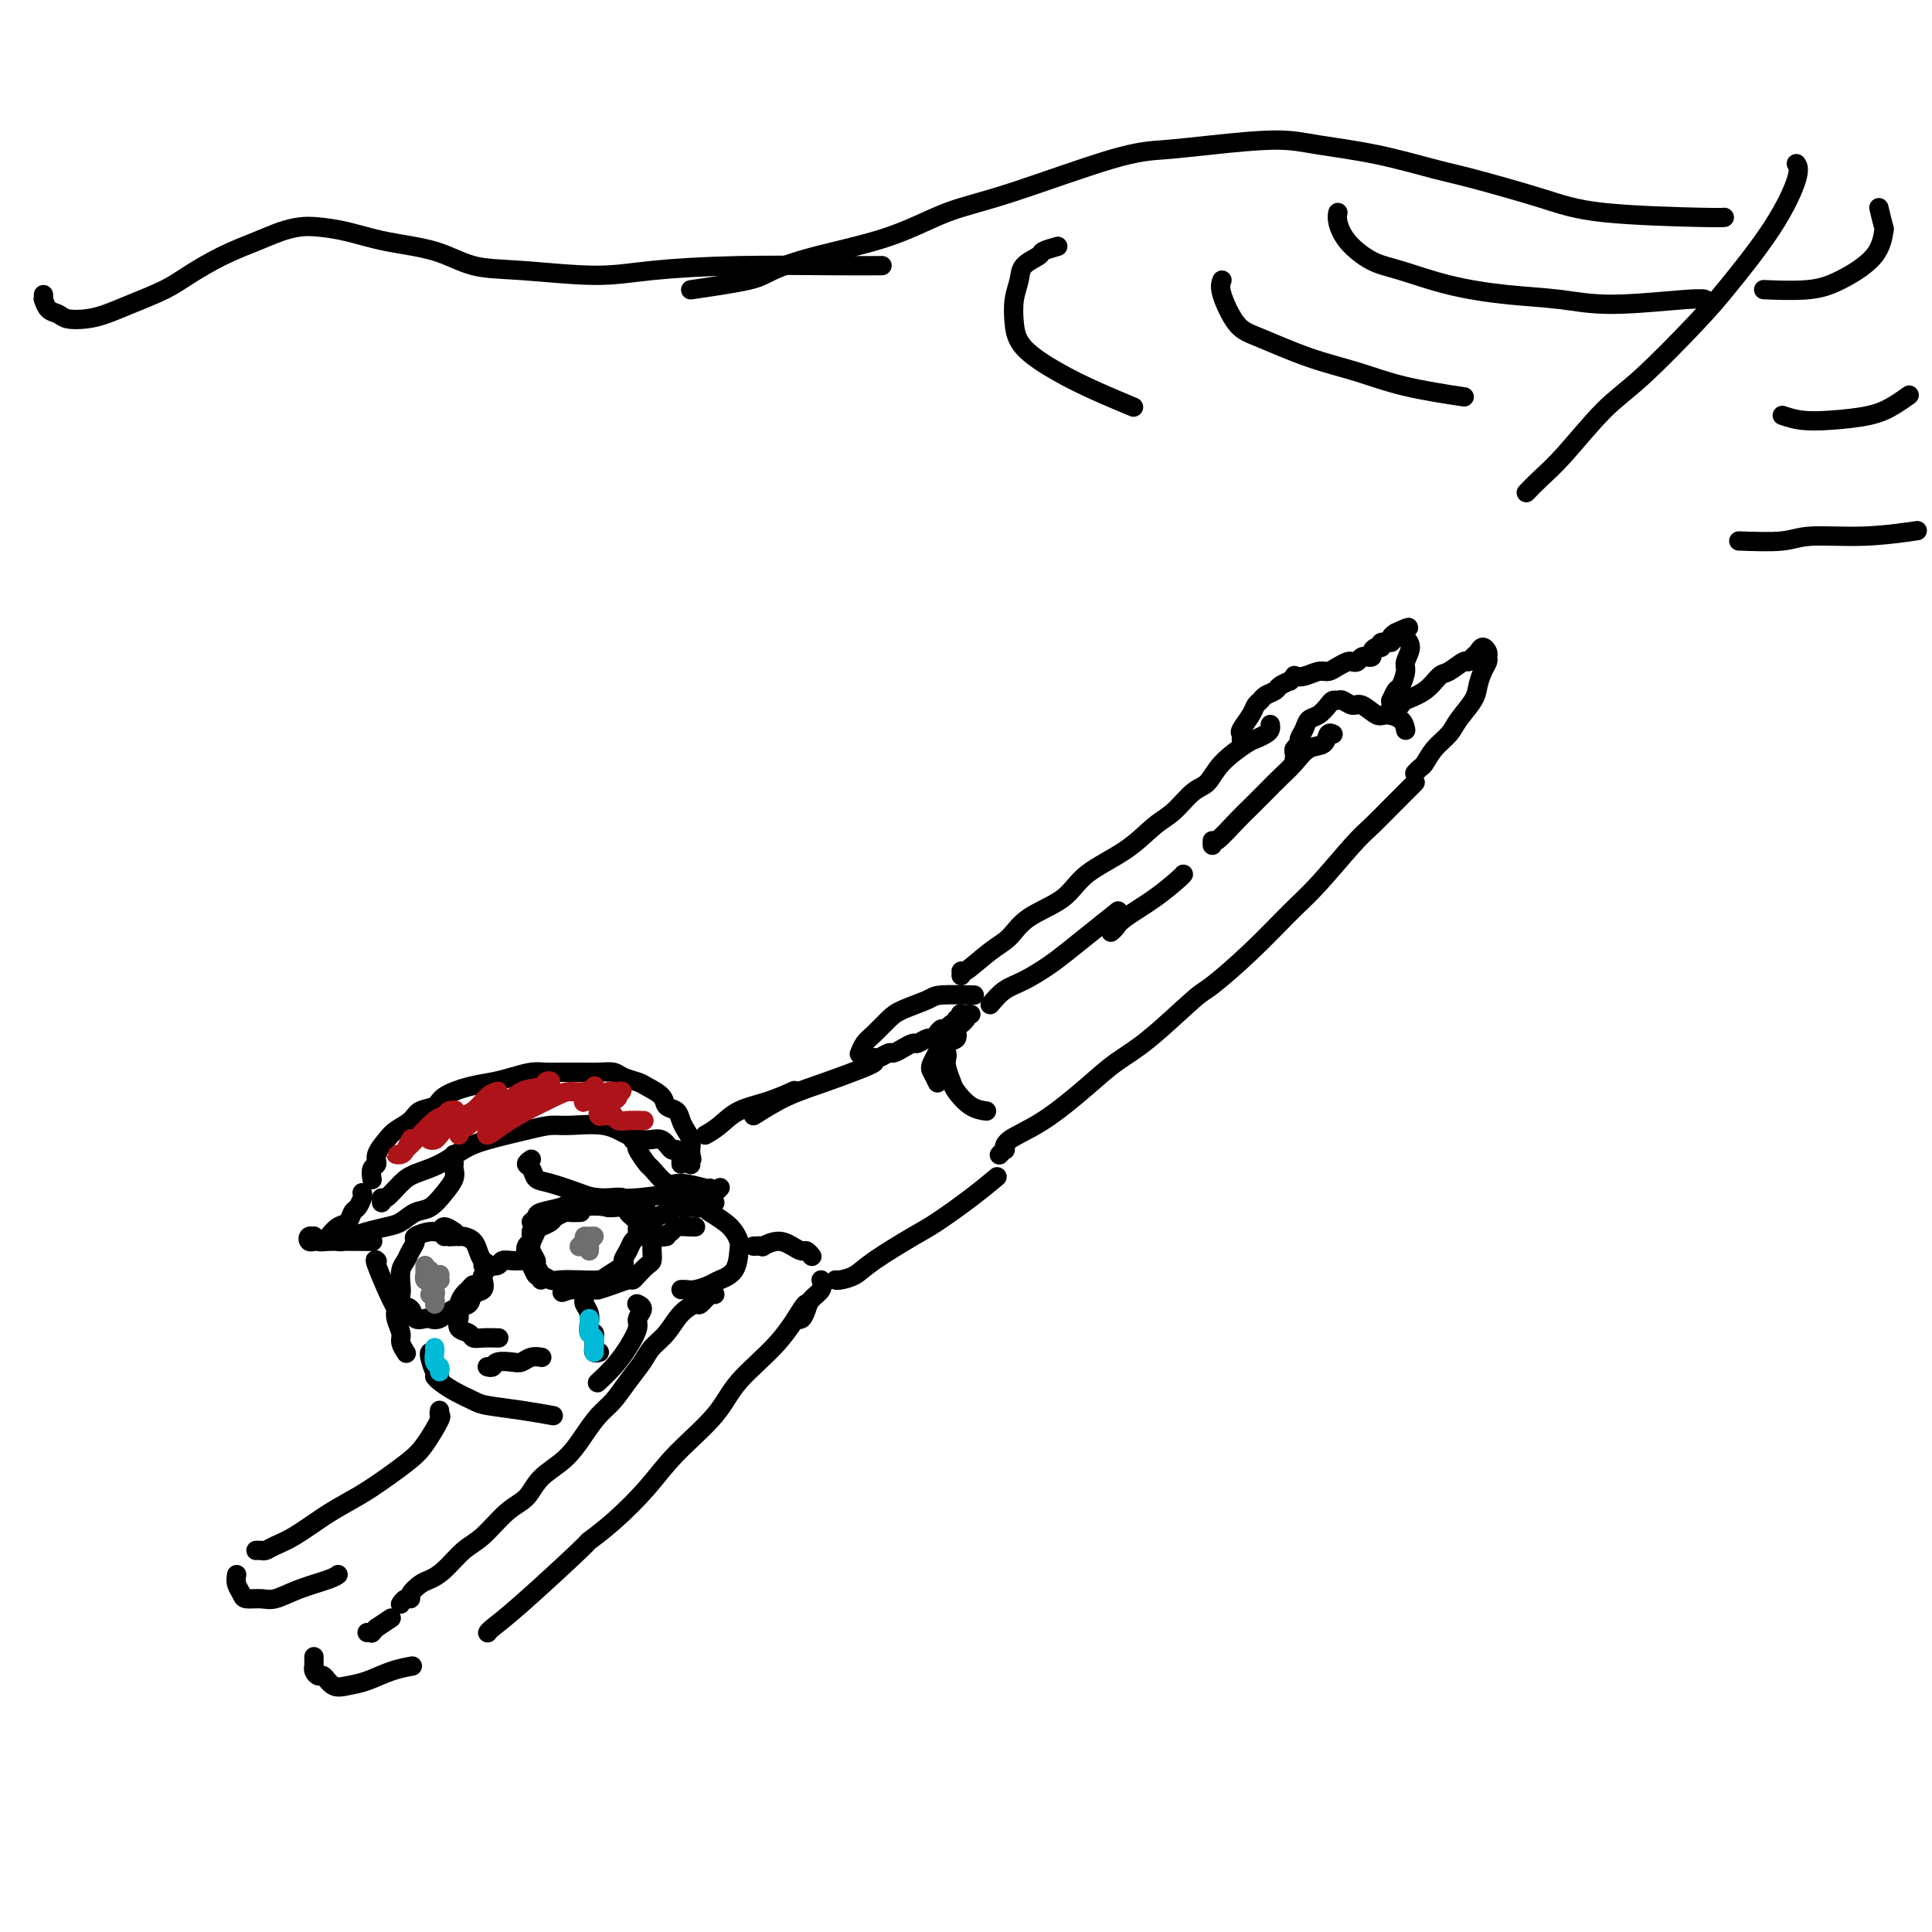 <svg viewBox='0 0 400 400' version='1.1' xmlns='http://www.w3.org/2000/svg' xmlns:xlink='http://www.w3.org/1999/xlink'><g fill='none' stroke='rgb(0,0,0)' stroke-width='4' stroke-linecap='round' stroke-linejoin='round'><path d='M100,262c0.479,0.008 0.957,0.016 1,0c0.043,-0.016 -0.350,-0.057 0,0c0.350,0.057 1.442,0.211 2,0c0.558,-0.211 0.580,-0.789 1,-1c0.420,-0.211 1.236,-0.057 2,0c0.764,0.057 1.475,0.015 2,0c0.525,-0.015 0.864,-0.004 1,0c0.136,0.004 0.068,0.002 0,0'/><path d='M110,256c-0.009,-0.604 -0.017,-1.207 0,-1c0.017,0.207 0.061,1.225 0,2c-0.061,0.775 -0.227,1.308 0,2c0.227,0.692 0.845,1.544 1,2c0.155,0.456 -0.155,0.514 0,1c0.155,0.486 0.773,1.398 1,2c0.227,0.602 0.061,0.893 0,1c-0.061,0.107 -0.016,0.029 0,0c0.016,-0.029 0.005,-0.008 0,0c-0.005,0.008 -0.002,0.004 0,0'/><path d='M110,253c0.420,-0.334 0.840,-0.668 1,-1c0.160,-0.332 0.058,-0.664 1,-1c0.942,-0.336 2.926,-0.678 4,-1c1.074,-0.322 1.237,-0.623 2,-1c0.763,-0.377 2.125,-0.829 3,-1c0.875,-0.171 1.261,-0.061 2,0c0.739,0.061 1.829,0.073 3,0c1.171,-0.073 2.421,-0.230 3,0c0.579,0.230 0.485,0.848 1,1c0.515,0.152 1.640,-0.163 2,0c0.360,0.163 -0.043,0.802 0,1c0.043,0.198 0.533,-0.045 1,0c0.467,0.045 0.910,0.378 1,1c0.090,0.622 -0.172,1.531 0,2c0.172,0.469 0.779,0.497 1,1c0.221,0.503 0.057,1.482 0,2c-0.057,0.518 -0.008,0.576 0,1c0.008,0.424 -0.026,1.214 0,2c0.026,0.786 0.110,1.569 0,2c-0.110,0.431 -0.416,0.511 -1,1c-0.584,0.489 -1.446,1.389 -2,2c-0.554,0.611 -0.801,0.934 -1,1c-0.199,0.066 -0.351,-0.126 -1,0c-0.649,0.126 -1.795,0.570 -3,1c-1.205,0.430 -2.470,0.847 -3,1c-0.530,0.153 -0.324,0.041 -1,0c-0.676,-0.041 -2.233,-0.011 -3,0c-0.767,0.011 -0.745,0.003 -1,0c-0.255,-0.003 -0.787,-0.001 -1,0c-0.213,0.001 -0.106,0.000 0,0'/><path d='M118,267c-2.833,1.000 -1.417,0.500 0,0'/><path d='M120,251c0.211,-0.006 0.423,-0.013 0,0c-0.423,0.013 -1.479,0.045 -2,0c-0.521,-0.045 -0.507,-0.168 -1,0c-0.493,0.168 -1.494,0.626 -2,1c-0.506,0.374 -0.517,0.663 -1,1c-0.483,0.337 -1.437,0.723 -2,1c-0.563,0.277 -0.737,0.444 -1,1c-0.263,0.556 -0.617,1.502 -1,2c-0.383,0.498 -0.794,0.549 -1,1c-0.206,0.451 -0.207,1.301 0,2c0.207,0.699 0.620,1.245 1,2c0.380,0.755 0.726,1.719 1,2c0.274,0.281 0.476,-0.120 1,0c0.524,0.120 1.371,0.762 2,1c0.629,0.238 1.042,0.071 2,0c0.958,-0.071 2.462,-0.046 4,0c1.538,0.046 3.109,0.112 4,0c0.891,-0.112 1.103,-0.401 2,-1c0.897,-0.599 2.479,-1.508 3,-2c0.521,-0.492 -0.018,-0.565 0,-1c0.018,-0.435 0.593,-1.230 1,-2c0.407,-0.770 0.646,-1.516 1,-2c0.354,-0.484 0.824,-0.707 1,-1c0.176,-0.293 0.058,-0.656 0,-1c-0.058,-0.344 -0.056,-0.670 0,-1c0.056,-0.330 0.166,-0.663 0,-1c-0.166,-0.337 -0.608,-0.679 -1,-1c-0.392,-0.321 -0.734,-0.622 -1,-1c-0.266,-0.378 -0.456,-0.832 -1,-1c-0.544,-0.168 -1.441,-0.048 -2,0c-0.559,0.048 -0.779,0.024 -1,0'/><path d='M126,250c-2.121,-0.525 -4.424,-0.337 -6,0c-1.576,0.337 -2.424,0.821 -3,1c-0.576,0.179 -0.879,0.051 -1,0c-0.121,-0.051 -0.061,-0.026 0,0'/><path d='M95,256c-0.478,-0.462 -0.956,-0.923 -1,-1c-0.044,-0.077 0.344,0.231 0,0c-0.344,-0.231 -1.422,-1.002 -2,-1c-0.578,0.002 -0.655,0.777 -1,1c-0.345,0.223 -0.957,-0.106 -2,0c-1.043,0.106 -2.518,0.646 -3,1c-0.482,0.354 0.028,0.521 0,1c-0.028,0.479 -0.596,1.269 -1,2c-0.404,0.731 -0.646,1.404 -1,2c-0.354,0.596 -0.820,1.114 -1,2c-0.180,0.886 -0.075,2.140 0,3c0.075,0.860 0.118,1.327 0,2c-0.118,0.673 -0.397,1.553 0,2c0.397,0.447 1.471,0.461 2,1c0.529,0.539 0.514,1.601 1,2c0.486,0.399 1.472,0.133 2,0c0.528,-0.133 0.598,-0.134 1,0c0.402,0.134 1.134,0.402 2,0c0.866,-0.402 1.864,-1.474 3,-2c1.136,-0.526 2.408,-0.507 3,-1c0.592,-0.493 0.503,-1.498 1,-2c0.497,-0.502 1.580,-0.501 2,-1c0.420,-0.499 0.176,-1.499 0,-2c-0.176,-0.501 -0.284,-0.505 0,-1c0.284,-0.495 0.960,-1.481 1,-2c0.040,-0.519 -0.556,-0.570 -1,-1c-0.444,-0.430 -0.735,-1.240 -1,-2c-0.265,-0.760 -0.504,-1.472 -1,-2c-0.496,-0.528 -1.249,-0.873 -2,-1c-0.751,-0.127 -1.500,-0.036 -2,0c-0.500,0.036 -0.750,0.018 -1,0'/><path d='M93,256c-1.000,-0.156 -1.000,-0.044 -1,0c0.000,0.044 0.000,0.022 0,0'/><path d='M98,267c0.091,-0.518 0.182,-1.036 0,-1c-0.182,0.036 -0.637,0.624 -1,1c-0.363,0.376 -0.635,0.538 -1,1c-0.365,0.462 -0.823,1.223 -1,2c-0.177,0.777 -0.073,1.571 0,2c0.073,0.429 0.115,0.493 0,1c-0.115,0.507 -0.387,1.456 0,2c0.387,0.544 1.435,0.682 2,1c0.565,0.318 0.649,0.817 1,1c0.351,0.183 0.970,0.049 2,0c1.030,-0.049 2.469,-0.013 3,0c0.531,0.013 0.152,0.004 0,0c-0.152,-0.004 -0.076,-0.002 0,0'/><path d='M101,283c-0.104,-0.030 -0.208,-0.060 0,0c0.208,0.060 0.727,0.208 1,0c0.273,-0.208 0.301,-0.774 1,-1c0.699,-0.226 2.068,-0.113 3,0c0.932,0.113 1.425,0.226 2,0c0.575,-0.226 1.232,-0.792 2,-1c0.768,-0.208 1.648,-0.060 2,0c0.352,0.060 0.176,0.030 0,0'/><path d='M79,249c-0.038,-0.500 -0.076,-1.001 0,-1c0.076,0.001 0.267,0.502 1,0c0.733,-0.502 2.008,-2.007 3,-3c0.992,-0.993 1.699,-1.474 3,-2c1.301,-0.526 3.195,-1.097 5,-2c1.805,-0.903 3.522,-2.136 5,-3c1.478,-0.864 2.716,-1.358 5,-2c2.284,-0.642 5.615,-1.434 8,-2c2.385,-0.566 3.825,-0.908 5,-1c1.175,-0.092 2.086,0.064 4,0c1.914,-0.064 4.831,-0.349 7,0c2.169,0.349 3.589,1.332 5,2c1.411,0.668 2.813,1.020 4,1c1.187,-0.020 2.160,-0.413 3,0c0.840,0.413 1.545,1.630 2,2c0.455,0.370 0.658,-0.107 1,0c0.342,0.107 0.824,0.799 1,1c0.176,0.201 0.047,-0.090 0,0c-0.047,0.090 -0.013,0.560 0,1c0.013,0.440 0.003,0.849 0,1c-0.003,0.151 -0.001,0.043 0,0c0.001,-0.043 0.000,-0.022 0,0'/><path d='M77,244c0.034,0.207 0.068,0.414 0,0c-0.068,-0.414 -0.238,-1.448 0,-2c0.238,-0.552 0.883,-0.623 1,-1c0.117,-0.377 -0.293,-1.061 0,-2c0.293,-0.939 1.290,-2.135 2,-3c0.710,-0.865 1.132,-1.400 2,-2c0.868,-0.600 2.181,-1.264 3,-2c0.819,-0.736 1.146,-1.545 2,-2c0.854,-0.455 2.237,-0.555 3,-1c0.763,-0.445 0.907,-1.233 2,-2c1.093,-0.767 3.135,-1.512 5,-2c1.865,-0.488 3.553,-0.719 5,-1c1.447,-0.281 2.652,-0.611 4,-1c1.348,-0.389 2.840,-0.836 4,-1c1.160,-0.164 1.990,-0.044 3,0c1.010,0.044 2.200,0.011 3,0c0.800,-0.011 1.210,0.000 2,0c0.790,-0.000 1.959,-0.011 3,0c1.041,0.011 1.954,0.044 3,0c1.046,-0.044 2.224,-0.164 3,0c0.776,0.164 1.148,0.611 2,1c0.852,0.389 2.182,0.719 3,1c0.818,0.281 1.122,0.512 2,1c0.878,0.488 2.329,1.233 3,2c0.671,0.767 0.562,1.556 1,2c0.438,0.444 1.424,0.542 2,1c0.576,0.458 0.743,1.275 1,2c0.257,0.725 0.605,1.357 1,2c0.395,0.643 0.838,1.296 1,2c0.162,0.704 0.044,1.459 0,2c-0.044,0.541 -0.012,0.869 0,1c0.012,0.131 0.006,0.066 0,0'/><path d='M143,239c0.464,1.558 0.124,0.954 0,1c-0.124,0.046 -0.033,0.743 0,1c0.033,0.257 0.010,0.073 0,0c-0.010,-0.073 -0.005,-0.037 0,0'/><path d='M94,239c0.001,0.304 0.002,0.609 0,1c-0.002,0.391 -0.006,0.870 0,1c0.006,0.130 0.021,-0.088 0,0c-0.021,0.088 -0.077,0.481 0,1c0.077,0.519 0.288,1.165 0,2c-0.288,0.835 -1.076,1.859 -2,3c-0.924,1.141 -1.983,2.400 -3,3c-1.017,0.600 -1.991,0.542 -3,1c-1.009,0.458 -2.053,1.433 -3,2c-0.947,0.567 -1.799,0.726 -3,1c-1.201,0.274 -2.753,0.662 -4,1c-1.247,0.338 -2.190,0.627 -3,1c-0.810,0.373 -1.487,0.831 -2,1c-0.513,0.169 -0.861,0.048 -1,0c-0.139,-0.048 -0.070,-0.024 0,0'/><path d='M75,247c-0.024,-0.057 -0.047,-0.113 0,0c0.047,0.113 0.165,0.397 0,1c-0.165,0.603 -0.611,1.527 -1,2c-0.389,0.473 -0.720,0.495 -1,1c-0.280,0.505 -0.509,1.494 -1,2c-0.491,0.506 -1.246,0.528 -2,1c-0.754,0.472 -1.509,1.395 -2,2c-0.491,0.605 -0.719,0.894 -1,1c-0.281,0.106 -0.615,0.029 -1,0c-0.385,-0.029 -0.822,-0.012 -1,0c-0.178,0.012 -0.096,0.017 0,0c0.096,-0.017 0.207,-0.058 0,0c-0.207,0.058 -0.732,0.216 -1,0c-0.268,-0.216 -0.280,-0.804 0,-1c0.280,-0.196 0.851,0.000 1,0c0.149,-0.000 -0.124,-0.196 0,0c0.124,0.196 0.647,0.785 1,1c0.353,0.215 0.538,0.058 2,0c1.462,-0.058 4.201,-0.016 6,0c1.799,0.016 2.657,0.004 3,0c0.343,-0.004 0.172,-0.002 0,0'/><path d='M110,240c-0.518,0.366 -1.037,0.732 -1,1c0.037,0.268 0.628,0.440 1,1c0.372,0.560 0.525,1.510 1,2c0.475,0.490 1.273,0.519 3,1c1.727,0.481 4.385,1.412 6,2c1.615,0.588 2.188,0.833 4,1c1.812,0.167 4.864,0.255 8,0c3.136,-0.255 6.356,-0.852 9,-1c2.644,-0.148 4.712,0.152 6,0c1.288,-0.152 1.797,-0.758 2,-1c0.203,-0.242 0.102,-0.121 0,0'/><path d='M131,236c0.481,0.399 0.961,0.798 1,1c0.039,0.202 -0.365,0.207 0,1c0.365,0.793 1.499,2.374 2,3c0.501,0.626 0.369,0.297 1,1c0.631,0.703 2.025,2.437 3,3c0.975,0.563 1.529,-0.045 3,0c1.471,0.045 3.858,0.743 5,1c1.142,0.257 1.041,0.073 1,0c-0.041,-0.073 -0.020,-0.037 0,0'/><path d='M78,261c0.082,0.086 0.165,0.171 0,0c-0.165,-0.171 -0.576,-0.600 0,1c0.576,1.600 2.139,5.229 3,7c0.861,1.771 1.019,1.683 1,2c-0.019,0.317 -0.215,1.038 0,2c0.215,0.962 0.841,2.165 1,3c0.159,0.835 -0.150,1.302 0,2c0.150,0.698 0.757,1.628 1,2c0.243,0.372 0.121,0.186 0,0'/><path d='M90,285c0.192,0.250 0.383,0.501 1,1c0.617,0.499 1.658,1.248 3,2c1.342,0.752 2.984,1.508 4,2c1.016,0.492 1.406,0.719 3,1c1.594,0.281 4.391,0.614 7,1c2.609,0.386 5.031,0.825 6,1c0.969,0.175 0.484,0.088 0,0'/><path d='M124,286c-0.266,0.248 -0.531,0.495 0,0c0.531,-0.495 1.860,-1.733 3,-3c1.140,-1.267 2.092,-2.564 3,-4c0.908,-1.436 1.774,-3.012 2,-4c0.226,-0.988 -0.187,-1.389 0,-2c0.187,-0.611 0.973,-1.434 1,-2c0.027,-0.566 -0.707,-0.876 -1,-1c-0.293,-0.124 -0.147,-0.062 0,0'/><path d='M134,254c0.026,-0.024 0.051,-0.048 0,0c-0.051,0.048 -0.179,0.167 0,0c0.179,-0.167 0.664,-0.619 1,-1c0.336,-0.381 0.523,-0.690 1,-1c0.477,-0.310 1.245,-0.619 2,-1c0.755,-0.381 1.498,-0.833 2,-1c0.502,-0.167 0.764,-0.048 1,0c0.236,0.048 0.445,0.027 1,0c0.555,-0.027 1.454,-0.060 2,0c0.546,0.060 0.738,0.212 1,0c0.262,-0.212 0.592,-0.789 1,-1c0.408,-0.211 0.893,-0.057 1,0c0.107,0.057 -0.163,0.015 0,0c0.163,-0.015 0.761,-0.004 1,0c0.239,0.004 0.120,0.002 0,0'/><path d='M138,256c-0.641,0.083 -1.282,0.166 -1,0c0.282,-0.166 1.487,-0.580 2,-1c0.513,-0.420 0.333,-0.844 1,-1c0.667,-0.156 2.179,-0.042 3,0c0.821,0.042 0.949,0.012 1,0c0.051,-0.012 0.026,-0.006 0,0'/><path d='M147,251c0.077,0.048 0.154,0.096 0,0c-0.154,-0.096 -0.538,-0.337 0,0c0.538,0.337 2.000,1.252 3,2c1.000,0.748 1.540,1.328 2,2c0.460,0.672 0.840,1.437 1,2c0.160,0.563 0.100,0.925 0,2c-0.100,1.075 -0.240,2.862 -1,4c-0.760,1.138 -2.141,1.625 -3,2c-0.859,0.375 -1.197,0.636 -2,1c-0.803,0.364 -2.071,0.829 -3,1c-0.929,0.171 -1.519,0.046 -2,0c-0.481,-0.046 -0.852,-0.013 -1,0c-0.148,0.013 -0.074,0.007 0,0'/><path d='M146,235c0.957,-0.550 1.914,-1.100 3,-2c1.086,-0.900 2.301,-2.148 4,-3c1.699,-0.852 3.880,-1.306 6,-2c2.120,-0.694 4.177,-1.627 5,-2c0.823,-0.373 0.411,-0.187 0,0'/><path d='M156,231c2.279,-1.434 4.558,-2.868 7,-4c2.442,-1.132 5.046,-1.963 8,-3c2.954,-1.037 6.257,-2.279 8,-3c1.743,-0.721 1.927,-0.920 2,-1c0.073,-0.080 0.037,-0.040 0,0'/><path d='M178,218c-0.073,0.187 -0.146,0.374 0,0c0.146,-0.374 0.512,-1.308 1,-2c0.488,-0.692 1.099,-1.142 2,-2c0.901,-0.858 2.092,-2.125 3,-3c0.908,-0.875 1.533,-1.359 3,-2c1.467,-0.641 3.775,-1.440 5,-2c1.225,-0.560 1.368,-0.882 3,-1c1.632,-0.118 4.752,-0.034 6,0c1.248,0.034 0.624,0.017 0,0'/><path d='M201,210c-0.850,0.036 -1.700,0.073 -2,0c-0.300,-0.073 -0.049,-0.255 0,0c0.049,0.255 -0.103,0.946 -1,2c-0.897,1.054 -2.538,2.472 -3,3c-0.462,0.528 0.255,0.166 0,1c-0.255,0.834 -1.481,2.863 -2,4c-0.519,1.137 -0.332,1.383 0,2c0.332,0.617 0.809,1.605 1,2c0.191,0.395 0.095,0.198 0,0'/><path d='M179,219c-0.006,0.392 -0.012,0.785 0,1c0.012,0.215 0.041,0.254 0,0c-0.041,-0.254 -0.153,-0.799 0,-1c0.153,-0.201 0.570,-0.058 1,0c0.430,0.058 0.874,0.030 1,0c0.126,-0.030 -0.066,-0.063 0,0c0.066,0.063 0.389,0.223 1,0c0.611,-0.223 1.511,-0.829 2,-1c0.489,-0.171 0.569,0.094 1,0c0.431,-0.094 1.215,-0.546 2,-1c0.785,-0.454 1.572,-0.909 2,-1c0.428,-0.091 0.496,0.182 1,0c0.504,-0.182 1.445,-0.818 2,-1c0.555,-0.182 0.726,0.091 1,0c0.274,-0.091 0.652,-0.545 1,-1c0.348,-0.455 0.668,-0.910 1,-1c0.332,-0.090 0.677,0.186 1,0c0.323,-0.186 0.623,-0.833 1,-1c0.377,-0.167 0.832,0.147 1,0c0.168,-0.147 0.048,-0.756 0,-1c-0.048,-0.244 -0.024,-0.122 0,0'/><path d='M200,211c-0.293,0.366 -0.586,0.732 -1,1c-0.414,0.268 -0.948,0.438 -1,1c-0.052,0.562 0.377,1.514 0,2c-0.377,0.486 -1.562,0.504 -2,1c-0.438,0.496 -0.130,1.468 0,2c0.130,0.532 0.082,0.622 0,1c-0.082,0.378 -0.197,1.044 0,2c0.197,0.956 0.705,2.204 1,3c0.295,0.796 0.378,1.141 1,2c0.622,0.859 1.783,2.231 3,3c1.217,0.769 2.491,0.934 3,1c0.509,0.066 0.255,0.033 0,0'/><path d='M205,208c0.942,-1.115 1.884,-2.229 3,-3c1.116,-0.771 2.405,-1.198 4,-2c1.595,-0.802 3.497,-1.977 5,-3c1.503,-1.023 2.609,-1.893 4,-3c1.391,-1.107 3.067,-2.452 5,-4c1.933,-1.548 4.124,-3.299 5,-4c0.876,-0.701 0.438,-0.350 0,0'/><path d='M230,193c0.340,-0.287 0.679,-0.574 1,-1c0.321,-0.426 0.622,-0.990 2,-2c1.378,-1.010 3.833,-2.467 6,-4c2.167,-1.533 4.045,-3.144 5,-4c0.955,-0.856 0.987,-0.959 1,-1c0.013,-0.041 0.006,-0.021 0,0'/><path d='M251,175c-0.011,-0.525 -0.022,-1.050 0,-1c0.022,0.050 0.078,0.673 1,0c0.922,-0.673 2.711,-2.644 4,-4c1.289,-1.356 2.077,-2.097 3,-3c0.923,-0.903 1.981,-1.967 3,-3c1.019,-1.033 1.999,-2.036 3,-3c1.001,-0.964 2.023,-1.891 3,-3c0.977,-1.109 1.908,-2.402 3,-3c1.092,-0.598 2.344,-0.500 3,-1c0.656,-0.500 0.715,-1.596 1,-2c0.285,-0.404 0.796,-0.115 1,0c0.204,0.115 0.102,0.058 0,0'/><path d='M268,157c-0.009,0.090 -0.017,0.179 0,0c0.017,-0.179 0.060,-0.628 0,-1c-0.060,-0.372 -0.224,-0.667 0,-1c0.224,-0.333 0.836,-0.704 1,-1c0.164,-0.296 -0.121,-0.517 0,-1c0.121,-0.483 0.648,-1.230 1,-2c0.352,-0.770 0.528,-1.565 1,-2c0.472,-0.435 1.239,-0.510 2,-1c0.761,-0.490 1.517,-1.395 2,-2c0.483,-0.605 0.695,-0.910 1,-1c0.305,-0.090 0.705,0.036 1,0c0.295,-0.036 0.487,-0.234 1,0c0.513,0.234 1.349,0.902 2,1c0.651,0.098 1.117,-0.373 2,0c0.883,0.373 2.184,1.589 3,2c0.816,0.411 1.146,0.017 2,0c0.854,-0.017 2.230,0.341 3,1c0.770,0.659 0.934,1.617 1,2c0.066,0.383 0.033,0.192 0,0'/><path d='M290,146c0.051,-0.284 0.101,-0.567 1,-1c0.899,-0.433 2.646,-1.015 4,-2c1.354,-0.985 2.313,-2.372 3,-3c0.687,-0.628 1.101,-0.496 2,-1c0.899,-0.504 2.282,-1.642 3,-2c0.718,-0.358 0.771,0.065 1,0c0.229,-0.065 0.636,-0.617 1,-1c0.364,-0.383 0.687,-0.598 1,-1c0.313,-0.402 0.617,-0.992 1,-1c0.383,-0.008 0.845,0.567 1,1c0.155,0.433 0.002,0.723 0,1c-0.002,0.277 0.147,0.542 0,1c-0.147,0.458 -0.591,1.109 -1,2c-0.409,0.891 -0.785,2.023 -1,3c-0.215,0.977 -0.271,1.799 -1,3c-0.729,1.201 -2.131,2.780 -3,4c-0.869,1.220 -1.203,2.082 -2,3c-0.797,0.918 -2.056,1.892 -3,3c-0.944,1.108 -1.573,2.349 -2,3c-0.427,0.651 -0.650,0.710 -1,1c-0.350,0.290 -0.825,0.809 -1,1c-0.175,0.191 -0.050,0.055 0,0c0.050,-0.055 0.025,-0.027 0,0'/><path d='M199,202c0.011,-0.527 0.022,-1.053 0,-1c-0.022,0.053 -0.078,0.686 1,0c1.078,-0.686 3.288,-2.693 5,-4c1.712,-1.307 2.925,-1.916 4,-3c1.075,-1.084 2.013,-2.643 4,-4c1.987,-1.357 5.024,-2.511 7,-4c1.976,-1.489 2.892,-3.313 5,-5c2.108,-1.687 5.408,-3.237 8,-5c2.592,-1.763 4.477,-3.737 6,-5c1.523,-1.263 2.684,-1.813 4,-3c1.316,-1.187 2.785,-3.011 4,-4c1.215,-0.989 2.174,-1.144 3,-2c0.826,-0.856 1.517,-2.414 3,-4c1.483,-1.586 3.756,-3.199 5,-4c1.244,-0.801 1.458,-0.789 2,-1c0.542,-0.211 1.413,-0.644 2,-1c0.587,-0.356 0.889,-0.634 1,-1c0.111,-0.366 0.032,-0.819 0,-1c-0.032,-0.181 -0.016,-0.091 0,0'/><path d='M257,153c0.054,-0.386 0.109,-0.772 0,-1c-0.109,-0.228 -0.381,-0.299 0,-1c0.381,-0.701 1.416,-2.033 2,-3c0.584,-0.967 0.719,-1.568 1,-2c0.281,-0.432 0.710,-0.694 1,-1c0.290,-0.306 0.441,-0.655 1,-1c0.559,-0.345 1.527,-0.685 2,-1c0.473,-0.315 0.451,-0.607 1,-1c0.549,-0.393 1.669,-0.889 2,-1c0.331,-0.111 -0.126,0.162 0,0c0.126,-0.162 0.835,-0.761 1,-1c0.165,-0.239 -0.213,-0.119 0,0c0.213,0.119 1.016,0.239 2,0c0.984,-0.239 2.147,-0.835 3,-1c0.853,-0.165 1.394,0.100 2,0c0.606,-0.100 1.275,-0.567 2,-1c0.725,-0.433 1.505,-0.834 2,-1c0.495,-0.166 0.706,-0.097 1,0c0.294,0.097 0.671,0.223 1,0c0.329,-0.223 0.609,-0.794 1,-1c0.391,-0.206 0.892,-0.045 1,0c0.108,0.045 -0.177,-0.025 0,0c0.177,0.025 0.816,0.146 1,0c0.184,-0.146 -0.087,-0.560 0,-1c0.087,-0.440 0.530,-0.905 1,-1c0.470,-0.095 0.966,0.182 1,0c0.034,-0.182 -0.393,-0.822 0,-1c0.393,-0.178 1.606,0.106 2,0c0.394,-0.106 -0.030,-0.602 0,-1c0.030,-0.398 0.515,-0.699 1,-1'/><path d='M289,131c4.574,-2.165 2.009,-0.578 1,0c-1.009,0.578 -0.462,0.146 0,0c0.462,-0.146 0.838,-0.005 1,0c0.162,0.005 0.111,-0.127 0,0c-0.111,0.127 -0.281,0.514 0,1c0.281,0.486 1.015,1.070 1,2c-0.015,0.930 -0.778,2.204 -1,3c-0.222,0.796 0.098,1.112 0,2c-0.098,0.888 -0.615,2.347 -1,3c-0.385,0.653 -0.639,0.501 -1,1c-0.361,0.499 -0.829,1.649 -1,2c-0.171,0.351 -0.046,-0.098 0,0c0.046,0.098 0.013,0.742 0,1c-0.013,0.258 -0.007,0.129 0,0'/><path d='M293,162c-1.734,1.726 -3.469,3.452 -5,5c-1.531,1.548 -2.860,2.918 -4,4c-1.140,1.082 -2.091,1.877 -4,4c-1.909,2.123 -4.774,5.575 -7,8c-2.226,2.425 -3.812,3.825 -6,6c-2.188,2.175 -4.979,5.127 -8,8c-3.021,2.873 -6.271,5.669 -8,7c-1.729,1.331 -1.937,1.199 -4,3c-2.063,1.801 -5.982,5.535 -9,8c-3.018,2.465 -5.135,3.659 -7,5c-1.865,1.341 -3.480,2.827 -6,5c-2.520,2.173 -5.947,5.031 -9,7c-3.053,1.969 -5.732,3.049 -7,4c-1.268,0.951 -1.124,1.771 -1,2c0.124,0.229 0.229,-0.135 0,0c-0.229,0.135 -0.792,0.767 -1,1c-0.208,0.233 -0.059,0.067 0,0c0.059,-0.067 0.030,-0.033 0,0'/><path d='M148,268c-0.207,-0.235 -0.414,-0.471 -1,0c-0.586,0.471 -1.550,1.648 -2,2c-0.450,0.352 -0.385,-0.122 -1,0c-0.615,0.122 -1.911,0.839 -3,2c-1.089,1.161 -1.971,2.765 -3,4c-1.029,1.235 -2.204,2.101 -3,3c-0.796,0.899 -1.213,1.831 -2,3c-0.787,1.169 -1.945,2.574 -3,4c-1.055,1.426 -2.008,2.873 -3,4c-0.992,1.127 -2.022,1.933 -3,3c-0.978,1.067 -1.905,2.394 -3,4c-1.095,1.606 -2.358,3.491 -4,5c-1.642,1.509 -3.663,2.643 -5,4c-1.337,1.357 -1.989,2.937 -3,4c-1.011,1.063 -2.382,1.609 -4,3c-1.618,1.391 -3.483,3.629 -5,5c-1.517,1.371 -2.687,1.876 -4,3c-1.313,1.124 -2.768,2.865 -4,4c-1.232,1.135 -2.242,1.662 -3,2c-0.758,0.338 -1.265,0.487 -2,1c-0.735,0.513 -1.700,1.392 -2,2c-0.300,0.608 0.064,0.947 0,1c-0.064,0.053 -0.556,-0.178 -1,0c-0.444,0.178 -0.841,0.765 -1,1c-0.159,0.235 -0.079,0.117 0,0'/><path d='M81,335c-1.300,0.876 -2.601,1.751 -3,2c-0.399,0.249 0.103,-0.129 0,0c-0.103,0.129 -0.811,0.767 -1,1c-0.189,0.233 0.141,0.063 0,0c-0.141,-0.063 -0.755,-0.018 -1,0c-0.245,0.018 -0.123,0.009 0,0'/><path d='M65,343c-0.007,0.866 -0.014,1.733 0,2c0.014,0.267 0.047,-0.065 0,0c-0.047,0.065 -0.176,0.526 0,1c0.176,0.474 0.657,0.962 1,1c0.343,0.038 0.548,-0.375 1,0c0.452,0.375 1.151,1.536 2,2c0.849,0.464 1.846,0.229 3,0c1.154,-0.229 2.464,-0.453 4,-1c1.536,-0.547 3.298,-1.416 5,-2c1.702,-0.584 3.343,-0.881 4,-1c0.657,-0.119 0.328,-0.059 0,0'/><path d='M101,338c-0.026,0.048 -0.053,0.096 0,0c0.053,-0.096 0.185,-0.336 1,-1c0.815,-0.664 2.314,-1.750 6,-5c3.686,-3.250 9.560,-8.662 12,-11c2.440,-2.338 1.448,-1.600 2,-2c0.552,-0.400 2.650,-1.938 5,-4c2.350,-2.062 4.953,-4.649 7,-7c2.047,-2.351 3.540,-4.466 6,-7c2.460,-2.534 5.889,-5.488 8,-8c2.111,-2.512 2.906,-4.582 5,-7c2.094,-2.418 5.489,-5.184 8,-8c2.511,-2.816 4.138,-5.681 5,-7c0.862,-1.319 0.961,-1.091 1,-1c0.039,0.091 0.020,0.046 0,0'/><path d='M156,258c0.916,-0.036 1.832,-0.072 2,0c0.168,0.072 -0.411,0.253 0,0c0.411,-0.253 1.813,-0.940 3,-1c1.187,-0.060 2.161,0.506 3,1c0.839,0.494 1.545,0.916 2,1c0.455,0.084 0.661,-0.170 1,0c0.339,0.170 0.811,0.763 1,1c0.189,0.237 0.094,0.119 0,0'/><path d='M170,265c0.202,0.663 0.404,1.326 0,2c-0.404,0.674 -1.415,1.357 -2,2c-0.585,0.643 -0.744,1.244 -1,2c-0.256,0.756 -0.607,1.665 -1,2c-0.393,0.335 -0.826,0.096 -1,0c-0.174,-0.096 -0.087,-0.048 0,0'/><path d='M173,265c0.147,0.059 0.294,0.117 1,0c0.706,-0.117 1.972,-0.410 3,-1c1.028,-0.590 1.817,-1.476 4,-3c2.183,-1.524 5.759,-3.688 8,-5c2.241,-1.313 3.147,-1.774 5,-3c1.853,-1.226 4.653,-3.215 7,-5c2.347,-1.785 4.242,-3.367 5,-4c0.758,-0.633 0.379,-0.316 0,0'/><path d='M91,292c-0.071,0.438 -0.143,0.876 0,1c0.143,0.124 0.500,-0.066 0,1c-0.500,1.066 -1.857,3.390 -3,5c-1.143,1.610 -2.073,2.508 -4,4c-1.927,1.492 -4.852,3.580 -7,5c-2.148,1.420 -3.521,2.174 -5,3c-1.479,0.826 -3.064,1.724 -5,3c-1.936,1.276 -4.221,2.930 -6,4c-1.779,1.070 -3.051,1.555 -4,2c-0.949,0.445 -1.574,0.851 -2,1c-0.426,0.149 -0.653,0.040 -1,0c-0.347,-0.040 -0.813,-0.011 -1,0c-0.187,0.011 -0.093,0.006 0,0'/><path d='M49,326c-0.103,0.650 -0.206,1.300 0,2c0.206,0.700 0.720,1.450 1,2c0.280,0.550 0.327,0.901 1,1c0.673,0.099 1.974,-0.054 3,0c1.026,0.054 1.778,0.316 3,0c1.222,-0.316 2.915,-1.208 5,-2c2.085,-0.792 4.561,-1.482 6,-2c1.439,-0.518 1.840,-0.862 2,-1c0.160,-0.138 0.080,-0.069 0,0'/><path d='M121,268c-0.008,-0.094 -0.016,-0.189 0,0c0.016,0.189 0.057,0.661 0,1c-0.057,0.339 -0.212,0.543 0,1c0.212,0.457 0.793,1.165 1,2c0.207,0.835 0.041,1.796 0,2c-0.041,0.204 0.041,-0.349 0,0c-0.041,0.349 -0.207,1.600 0,2c0.207,0.400 0.788,-0.050 1,0c0.212,0.050 0.057,0.601 0,1c-0.057,0.399 -0.016,0.647 0,1c0.016,0.353 0.008,0.813 0,1c-0.008,0.187 -0.016,0.103 0,0c0.016,-0.103 0.057,-0.224 0,0c-0.057,0.224 -0.211,0.792 0,1c0.211,0.208 0.788,0.056 1,0c0.212,-0.056 0.061,-0.016 0,0c-0.061,0.016 -0.030,0.008 0,0'/><path d='M89,280c-0.083,0.113 -0.166,0.226 0,1c0.166,0.774 0.581,2.207 1,3c0.419,0.793 0.844,0.944 1,1c0.156,0.056 0.045,0.016 0,0c-0.045,-0.016 -0.022,-0.008 0,0'/></g>
<g fill='none' stroke='rgb(0,186,216)' stroke-width='4' stroke-linecap='round' stroke-linejoin='round'><path d='M122,273c0.030,0.212 0.061,0.425 0,1c-0.061,0.575 -0.212,1.513 0,2c0.212,0.487 0.789,0.522 1,1c0.211,0.478 0.057,1.398 0,2c-0.057,0.602 -0.016,0.886 0,1c0.016,0.114 0.008,0.057 0,0'/><path d='M90,279c0.030,0.219 0.061,0.437 0,1c-0.061,0.563 -0.212,1.470 0,2c0.212,0.530 0.788,0.681 1,1c0.212,0.319 0.061,0.805 0,1c-0.061,0.195 -0.030,0.097 0,0'/></g>
<g fill='none' stroke='rgb(109,110,112)' stroke-width='4' stroke-linecap='round' stroke-linejoin='round'><path d='M121,258c0.116,-0.537 0.231,-1.075 0,-1c-0.231,0.075 -0.809,0.762 -1,1c-0.191,0.238 0.004,0.025 0,0c-0.004,-0.025 -0.206,0.136 0,0c0.206,-0.136 0.822,-0.569 1,-1c0.178,-0.431 -0.082,-0.859 0,-1c0.082,-0.141 0.505,0.004 1,0c0.495,-0.004 1.061,-0.159 1,0c-0.061,0.159 -0.748,0.631 -1,1c-0.252,0.369 -0.067,0.635 0,1c0.067,0.365 0.018,0.829 0,1c-0.018,0.171 -0.005,0.049 0,0c0.005,-0.049 0.003,-0.024 0,0'/><path d='M89,263c-0.423,0.428 -0.845,0.856 -1,1c-0.155,0.144 -0.041,0.003 0,0c0.041,-0.003 0.011,0.133 0,0c-0.011,-0.133 -0.003,-0.534 0,-1c0.003,-0.466 -0.000,-0.997 0,-1c0.000,-0.003 0.004,0.522 0,1c-0.004,0.478 -0.016,0.909 0,1c0.016,0.091 0.060,-0.158 0,0c-0.060,0.158 -0.222,0.722 0,1c0.222,0.278 0.830,0.270 1,0c0.170,-0.270 -0.098,-0.800 0,-1c0.098,-0.200 0.563,-0.068 1,0c0.437,0.068 0.845,0.074 1,0c0.155,-0.074 0.055,-0.227 0,0c-0.055,0.227 -0.066,0.835 0,1c0.066,0.165 0.209,-0.114 0,0c-0.209,0.114 -0.770,0.622 -1,1c-0.230,0.378 -0.128,0.627 0,1c0.128,0.373 0.283,0.871 0,1c-0.283,0.129 -1.004,-0.110 -1,0c0.004,0.110 0.732,0.568 1,1c0.268,0.432 0.077,0.838 0,1c-0.077,0.162 -0.038,0.081 0,0'/></g>
<g fill='none' stroke='rgb(173,20,25)' stroke-width='4' stroke-linecap='round' stroke-linejoin='round'><path d='M85,236c0.093,-0.196 0.186,-0.391 0,0c-0.186,0.391 -0.650,1.370 -1,2c-0.350,0.630 -0.587,0.911 -1,1c-0.413,0.089 -1.001,-0.015 -1,0c0.001,0.015 0.592,0.149 1,0c0.408,-0.149 0.634,-0.579 1,-1c0.366,-0.421 0.873,-0.831 2,-2c1.127,-1.169 2.876,-3.097 4,-4c1.124,-0.903 1.624,-0.780 2,-1c0.376,-0.220 0.630,-0.784 1,-1c0.370,-0.216 0.858,-0.084 1,0c0.142,0.084 -0.060,0.120 0,0c0.060,-0.120 0.383,-0.396 0,0c-0.383,0.396 -1.472,1.465 -2,2c-0.528,0.535 -0.494,0.534 -1,1c-0.506,0.466 -1.553,1.397 -2,2c-0.447,0.603 -0.293,0.879 0,1c0.293,0.121 0.725,0.089 1,0c0.275,-0.089 0.393,-0.234 1,-1c0.607,-0.766 1.703,-2.153 3,-3c1.297,-0.847 2.795,-1.154 4,-2c1.205,-0.846 2.118,-2.232 3,-3c0.882,-0.768 1.733,-0.917 2,-1c0.267,-0.083 -0.052,-0.099 0,0c0.052,0.099 0.473,0.312 0,1c-0.473,0.688 -1.839,1.849 -3,3c-1.161,1.151 -2.115,2.292 -3,3c-0.885,0.708 -1.701,0.984 -2,1c-0.299,0.016 -0.080,-0.226 0,0c0.080,0.226 0.023,0.922 0,1c-0.023,0.078 -0.011,-0.461 0,-1'/><path d='M95,234c-0.564,0.766 1.024,-0.817 3,-2c1.976,-1.183 4.338,-1.964 6,-3c1.662,-1.036 2.622,-2.325 4,-3c1.378,-0.675 3.174,-0.735 4,-1c0.826,-0.265 0.682,-0.734 1,-1c0.318,-0.266 1.098,-0.327 1,0c-0.098,0.327 -1.073,1.043 -2,2c-0.927,0.957 -1.806,2.157 -3,3c-1.194,0.843 -2.705,1.331 -4,2c-1.295,0.669 -2.376,1.519 -3,2c-0.624,0.481 -0.792,0.592 -1,1c-0.208,0.408 -0.457,1.114 0,1c0.457,-0.114 1.620,-1.049 3,-2c1.380,-0.951 2.976,-1.919 5,-3c2.024,-1.081 4.475,-2.276 6,-3c1.525,-0.724 2.122,-0.976 3,-1c0.878,-0.024 2.036,0.180 3,0c0.964,-0.180 1.732,-0.743 2,-1c0.268,-0.257 0.034,-0.209 0,0c-0.034,0.209 0.133,0.579 0,1c-0.133,0.421 -0.564,0.893 -1,1c-0.436,0.107 -0.875,-0.152 -1,0c-0.125,0.152 0.064,0.717 0,1c-0.064,0.283 -0.382,0.286 0,0c0.382,-0.286 1.464,-0.861 2,-1c0.536,-0.139 0.525,0.159 1,0c0.475,-0.159 1.436,-0.773 2,-1c0.564,-0.227 0.733,-0.065 1,0c0.267,0.065 0.634,0.032 1,0'/><path d='M128,226c1.534,-0.048 0.370,-0.166 0,0c-0.370,0.166 0.055,0.618 0,1c-0.055,0.382 -0.590,0.695 -1,1c-0.410,0.305 -0.696,0.604 -1,1c-0.304,0.396 -0.627,0.891 -1,1c-0.373,0.109 -0.794,-0.167 -1,0c-0.206,0.167 -0.195,0.777 0,1c0.195,0.223 0.573,0.059 1,0c0.427,-0.059 0.901,-0.012 1,0c0.099,0.012 -0.179,-0.011 0,0c0.179,0.011 0.816,0.055 1,0c0.184,-0.055 -0.083,-0.211 0,0c0.083,0.211 0.517,0.789 1,1c0.483,0.211 1.015,0.057 2,0c0.985,-0.057 2.424,-0.016 3,0c0.576,0.016 0.288,0.008 0,0'/></g>
<g fill='none' stroke='rgb(0,0,0)' stroke-width='4' stroke-linecap='round' stroke-linejoin='round'><path d='M316,102c0.900,-0.939 1.801,-1.877 3,-3c1.199,-1.123 2.697,-2.429 5,-5c2.303,-2.571 5.413,-6.406 8,-9c2.587,-2.594 4.652,-3.948 8,-7c3.348,-3.052 7.979,-7.802 11,-11c3.021,-3.198 4.431,-4.843 7,-8c2.569,-3.157 6.297,-7.826 9,-12c2.703,-4.174 4.382,-7.855 5,-10c0.618,-2.145 0.177,-2.756 0,-3c-0.177,-0.244 -0.088,-0.122 0,0'/><path d='M9,61c0.017,0.477 0.033,0.955 0,1c-0.033,0.045 -0.116,-0.341 0,0c0.116,0.341 0.431,1.409 1,2c0.569,0.591 1.391,0.703 2,1c0.609,0.297 1.005,0.778 2,1c0.995,0.222 2.588,0.185 4,0c1.412,-0.185 2.644,-0.517 4,-1c1.356,-0.483 2.837,-1.116 5,-2c2.163,-0.884 5.008,-2.019 7,-3c1.992,-0.981 3.131,-1.807 5,-3c1.869,-1.193 4.469,-2.751 7,-4c2.531,-1.249 4.992,-2.189 7,-3c2.008,-0.811 3.561,-1.493 5,-2c1.439,-0.507 2.763,-0.839 4,-1c1.237,-0.161 2.386,-0.152 4,0c1.614,0.152 3.693,0.446 6,1c2.307,0.554 4.841,1.368 8,2c3.159,0.632 6.944,1.081 10,2c3.056,0.919 5.383,2.309 8,3c2.617,0.691 5.523,0.683 10,1c4.477,0.317 10.525,0.961 15,1c4.475,0.039 7.379,-0.525 12,-1c4.621,-0.475 10.960,-0.859 18,-1c7.040,-0.141 14.780,-0.038 20,0c5.220,0.038 7.920,0.011 9,0c1.080,-0.011 0.540,-0.005 0,0'/><path d='M143,60c4.678,-0.687 9.356,-1.374 12,-2c2.644,-0.626 3.253,-1.192 5,-2c1.747,-0.808 4.632,-1.859 9,-3c4.368,-1.141 10.219,-2.372 15,-4c4.781,-1.628 8.491,-3.654 12,-5c3.509,-1.346 6.817,-2.011 13,-4c6.183,-1.989 15.239,-5.301 21,-7c5.761,-1.699 8.226,-1.785 11,-2c2.774,-0.215 5.858,-0.559 10,-1c4.142,-0.441 9.341,-0.979 13,-1c3.659,-0.021 5.778,0.476 9,1c3.222,0.524 7.548,1.075 12,2c4.452,0.925 9.032,2.223 12,3c2.968,0.777 4.326,1.031 8,2c3.674,0.969 9.664,2.652 14,4c4.336,1.348 7.018,2.361 13,3c5.982,0.639 15.264,0.903 20,1c4.736,0.097 4.924,0.028 5,0c0.076,-0.028 0.038,-0.014 0,0'/><path d='M277,44c-0.107,0.503 -0.215,1.006 0,2c0.215,0.994 0.752,2.480 2,4c1.248,1.520 3.209,3.075 5,4c1.791,0.925 3.414,1.219 6,2c2.586,0.781 6.135,2.048 10,3c3.865,0.952 8.044,1.590 12,2c3.956,0.410 7.687,0.593 11,1c3.313,0.407 6.208,1.037 11,1c4.792,-0.037 11.483,-0.741 15,-1c3.517,-0.259 3.862,-0.074 4,0c0.138,0.074 0.069,0.037 0,0'/><path d='M389,43c0.408,1.693 0.816,3.386 1,4c0.184,0.614 0.142,0.151 0,1c-0.142,0.849 -0.386,3.012 -2,5c-1.614,1.988 -4.598,3.801 -7,5c-2.402,1.199 -4.224,1.784 -7,2c-2.776,0.216 -6.508,0.062 -8,0c-1.492,-0.062 -0.746,-0.031 0,0'/><path d='M253,58c-0.252,0.652 -0.503,1.304 0,3c0.503,1.696 1.762,4.436 3,6c1.238,1.564 2.456,1.954 5,3c2.544,1.046 6.414,2.750 10,4c3.586,1.250 6.889,2.046 10,3c3.111,0.954 6.030,2.064 10,3c3.970,0.936 8.991,1.696 11,2c2.009,0.304 1.004,0.152 0,0'/><path d='M369,86c1.220,0.404 2.439,0.809 4,1c1.561,0.191 3.462,0.170 6,0c2.538,-0.170 5.711,-0.489 8,-1c2.289,-0.511 3.693,-1.215 5,-2c1.307,-0.785 2.516,-1.653 3,-2c0.484,-0.347 0.242,-0.174 0,0'/><path d='M219,51c-1.240,0.352 -2.479,0.704 -3,1c-0.521,0.296 -0.322,0.535 -1,1c-0.678,0.465 -2.232,1.155 -3,2c-0.768,0.845 -0.750,1.846 -1,3c-0.250,1.154 -0.769,2.461 -1,4c-0.231,1.539 -0.173,3.309 0,5c0.173,1.691 0.461,3.301 2,5c1.539,1.699 4.330,3.486 7,5c2.670,1.514 5.219,2.754 8,4c2.781,1.246 5.795,2.499 7,3c1.205,0.501 0.603,0.251 0,0'/><path d='M360,112c3.378,0.121 6.756,0.242 9,0c2.244,-0.242 3.354,-0.848 6,-1c2.646,-0.152 6.828,0.152 11,0c4.172,-0.152 8.335,-0.758 10,-1c1.665,-0.242 0.833,-0.121 0,0'/></g>
</svg>